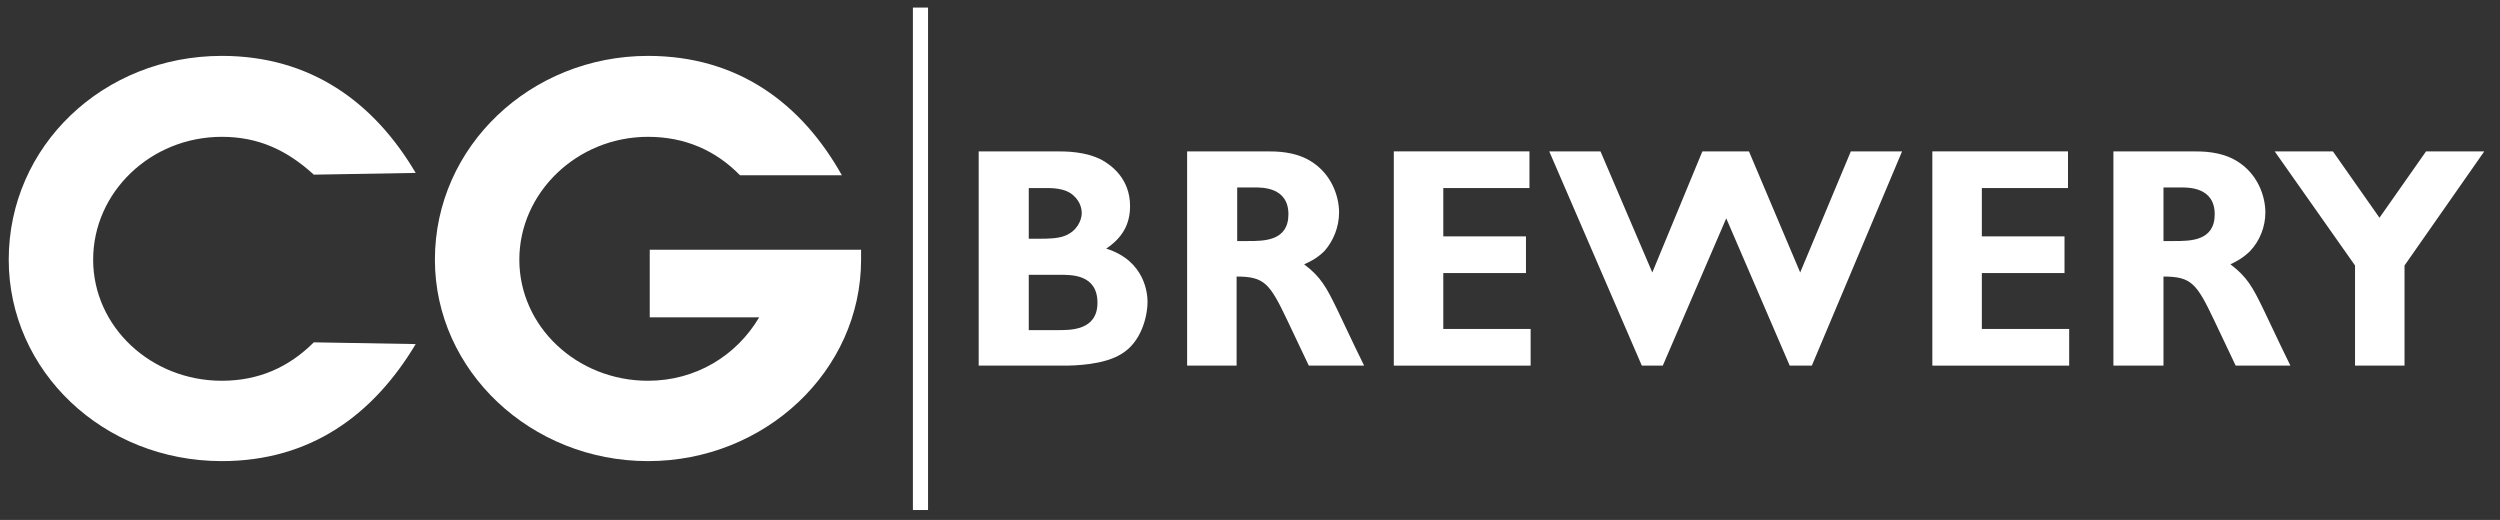 <?xml version="1.0" encoding="utf-8"?>
<!-- Generator: Adobe Illustrator 25.3.1, SVG Export Plug-In . SVG Version: 6.00 Build 0)  -->
<svg version="1.1" id="Layer_1" xmlns="http://www.w3.org/2000/svg" xmlns:xlink="http://www.w3.org/1999/xlink" x="0px" y="0px"
	 width="429.4px" height="89.3px" viewBox="0 0 429.4 89.3" style="enable-background:new 0 0 429.4 89.3;" xml:space="preserve">
<rect x="0" y="0" width="429.4" height="89.3" fill="#333333" stroke="none"/>
<style type="text/css">
	.st0{fill:#FFFFFF;}
	.st1{fill:none;}
</style>
<rect x="156.8" y="1.3" class="st0" width="2.6" height="86.3"/>
<path class="st0" d="M38.1,23.5C25.9,23.5,16,33,16,44.6c0,11.5,9.9,20.8,22.1,20.8c6.3,0,11.5-2.3,15.8-6.6l17.5,0.3
	c-7.3,12.2-18.1,20.1-33.3,20.1c-20.4,0-36.6-15.5-36.6-34.6c0-19.5,16.2-35,36.6-35c15.2,0,26.1,7.9,33.3,20.1l-17.5,0.3
	C49.3,25.8,44.4,23.5,38.1,23.5"/>
<path class="st0" d="M111.3,23.5c-12.2,0-22.1,9.6-22.1,21.1c0,11.5,9.9,20.8,22.1,20.8c8.2,0,15.2-4.3,19.1-10.9h-18.8V42.9h36.3
	v1.7c0,19.1-16.5,34.6-36.6,34.6c-20.1,0-36.6-15.5-36.6-34.6c0-19.5,16.5-35,36.6-35c15.5,0,26.4,8.2,33.3,20.5h-17.5
	C122.9,25.8,117.6,23.5,111.3,23.5"/>
<path class="st0" d="M176.7,47.1v9.6h5c2.1,0,6.8,0.1,6.8-4.7c0-4.9-4.5-4.8-6.5-4.8H176.7z M176.7,32.2v8.8h2.2c0.8,0,2.8,0,4-0.5
	c2.1-0.8,2.9-2.7,2.9-3.9c0-1.1-0.5-2.2-1.4-3c-1.5-1.4-3.9-1.3-5.3-1.3H176.7z M181.4,26c1.7,0,5.1,0,7.9,1.5
	c1.6,0.9,4.8,3.2,4.8,7.9c0,3.2-1.4,5.5-4.1,7.3c6.7,2.1,7.1,7.8,7.1,9.1c0,2.6-1.1,7-4.5,9c-3,1.9-8.2,2-9.8,2h-14.7V26H181.4z"/>
<path class="st0" d="M212.4,41.4h2c2.7,0,6.9,0,6.9-4.6c0-4.7-4.6-4.6-5.8-4.6h-3V41.4z M217.6,26c1.6,0,4.7,0,7.4,1.6
	c3.7,2.2,5,6.1,5,8.9c0,2.5-1,4.9-2.5,6.6c-1.3,1.3-2.6,1.9-3.5,2.3c2.9,2.2,3.8,3.9,5.7,7.8c3.1,6.5,3.4,7.2,4.6,9.6h-9.5l-3.7-7.8
	c-3-6.3-3.9-7.5-8.7-7.5v15.3h-8.5V26H217.6z"/>
<polygon class="st0" points="262.7,26 262.7,32.3 247.9,32.3 247.9,40.6 262.1,40.6 262.1,46.9 247.9,46.9 247.9,56.5 262.9,56.5 
	262.9,62.8 239.4,62.8 239.4,26 "/>
<polygon class="st0" points="274.9,26 283.8,46.8 292.4,26 300.4,26 309.2,46.8 317.9,26 326.7,26 311.2,62.8 307.4,62.8 
	296.5,37.5 285.6,62.8 282,62.8 266.1,26 "/>
<polygon class="st0" points="355.2,26 355.2,32.3 340.4,32.3 340.4,40.6 354.6,40.6 354.6,46.9 340.4,46.9 340.4,56.5 355.4,56.5 
	355.4,62.8 331.9,62.8 331.9,26 "/>
<path class="st0" d="M371.5,41.4h2c2.7,0,6.9,0,6.9-4.6c0-4.7-4.6-4.6-5.8-4.6h-3V41.4z M376.7,26c1.6,0,4.7,0,7.4,1.6
	c3.7,2.2,5,6.1,5,8.9c0,2.5-1,4.9-2.6,6.6c-1.3,1.3-2.6,1.9-3.4,2.3c2.9,2.2,3.8,3.9,5.7,7.8c3.1,6.5,3.4,7.2,4.6,9.6H384l-3.7-7.8
	c-3-6.3-3.9-7.5-8.7-7.5v15.3H363V26H376.7z"/>
<rect x="-195.4" y="-202" class="st1" width="841.9" height="595.3"/>
<polygon class="st0" points="400.7,26 408.7,37.4 416.7,26 426.7,26 413,45.6 413,62.8 404.5,62.8 404.5,45.6 390.7,26 "/>
</svg>
